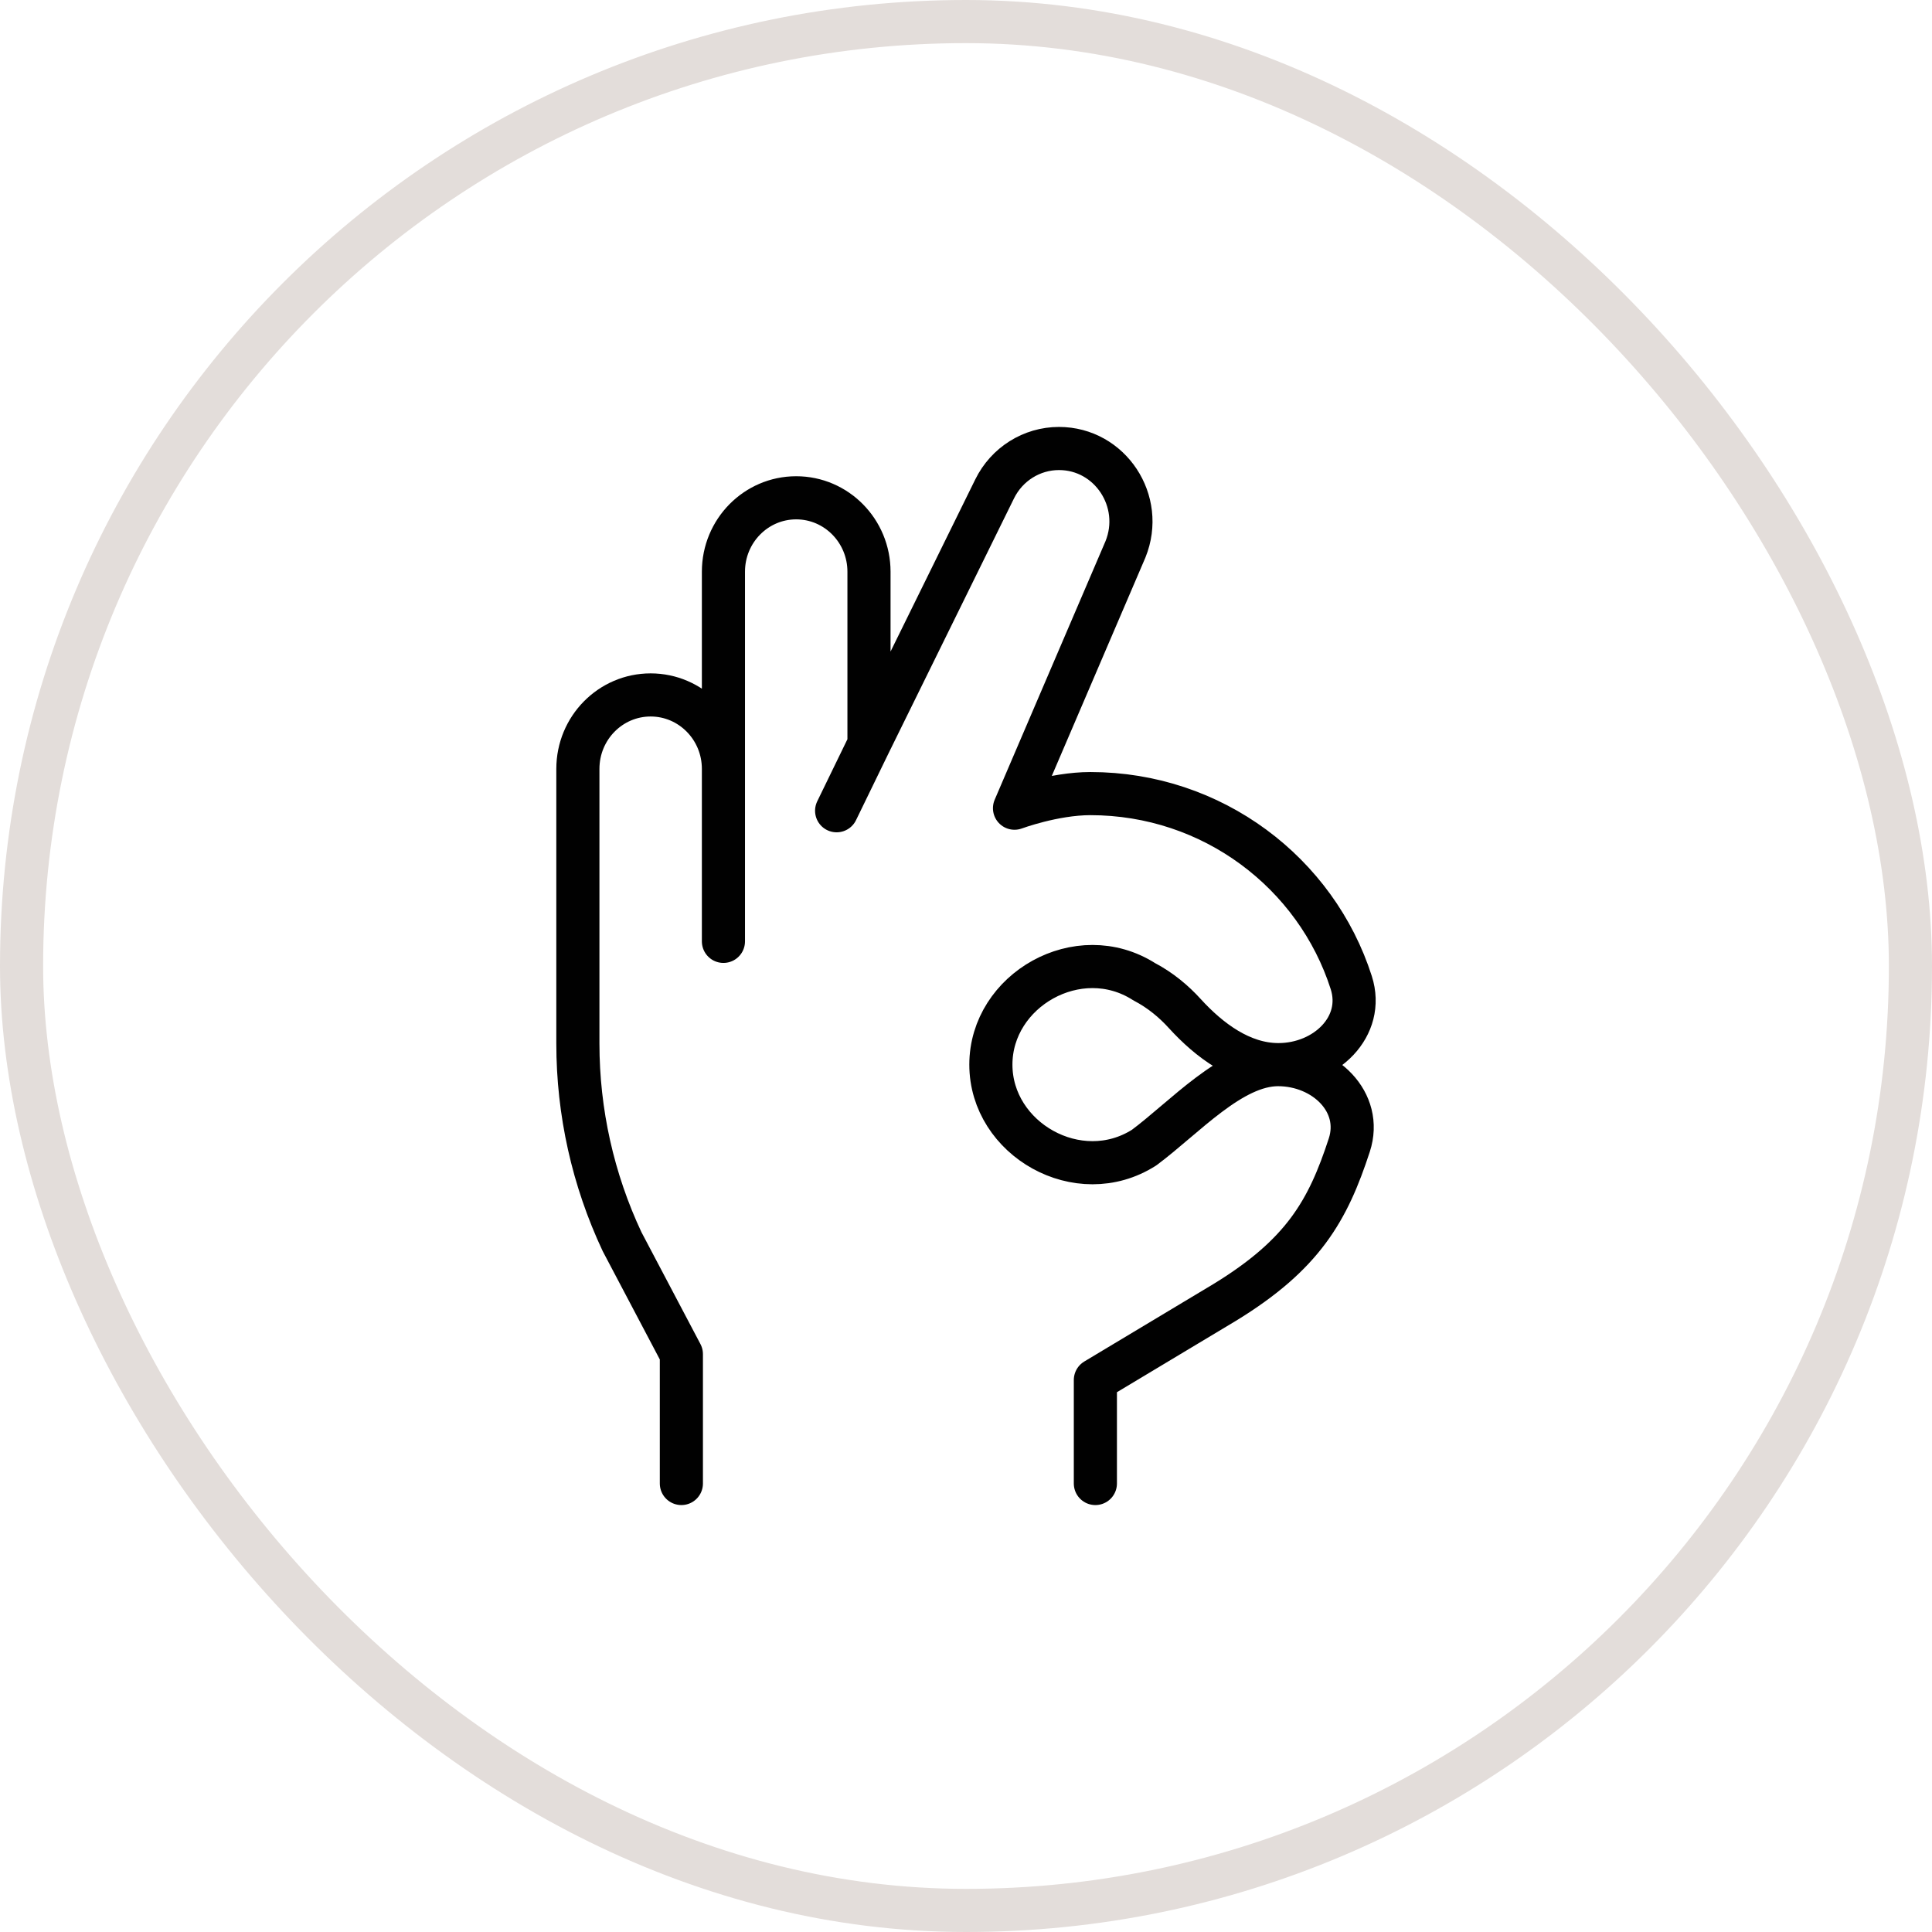 <svg xmlns="http://www.w3.org/2000/svg" fill="none" viewBox="0 0 56 56" height="56" width="56">
<rect stroke-width="1.25" stroke="#E3DDDA" rx="27.375" height="54.75" width="54.75" y="0.625" x="0.625"></rect>
<path stroke-linejoin="round" stroke-linecap="round" stroke-width="1.25" stroke="#010101" d="M19.75 43V39.25L18.031 35.99C17.187 34.194 16.75 32.234 16.75 30.25V22.286C16.75 21.102 17.694 20.143 18.859 20.143C20.024 20.143 20.969 21.102 20.969 22.286M20.969 22.286V16.571C20.969 15.388 21.913 14.429 23.078 14.429C24.243 14.429 25.188 15.388 25.188 16.571V21.571M20.969 22.286V27.286M31.75 43V40L35.5 37.75C37.773 36.36 38.491 35.088 39.11 33.191C39.517 31.944 38.39 30.859 37.044 30.859C35.698 30.859 34.341 32.386 33.164 33.263C31.261 34.475 28.721 33.016 28.721 30.859C28.721 28.701 31.261 27.242 33.164 28.455C33.638 28.703 34.029 29.034 34.341 29.378C35.05 30.156 35.985 30.859 37.055 30.859C38.425 30.859 39.574 29.754 39.167 28.482C38.15 25.305 35.149 23.003 31.605 23.003C30.544 23.003 29.406 23.426 29.406 23.426L32.623 15.921C33.186 14.527 32.177 13 30.695 13C29.905 13 29.183 13.453 28.83 14.171L25.188 21.571M25.188 21.571L24.25 23.5"></path>
</svg>
